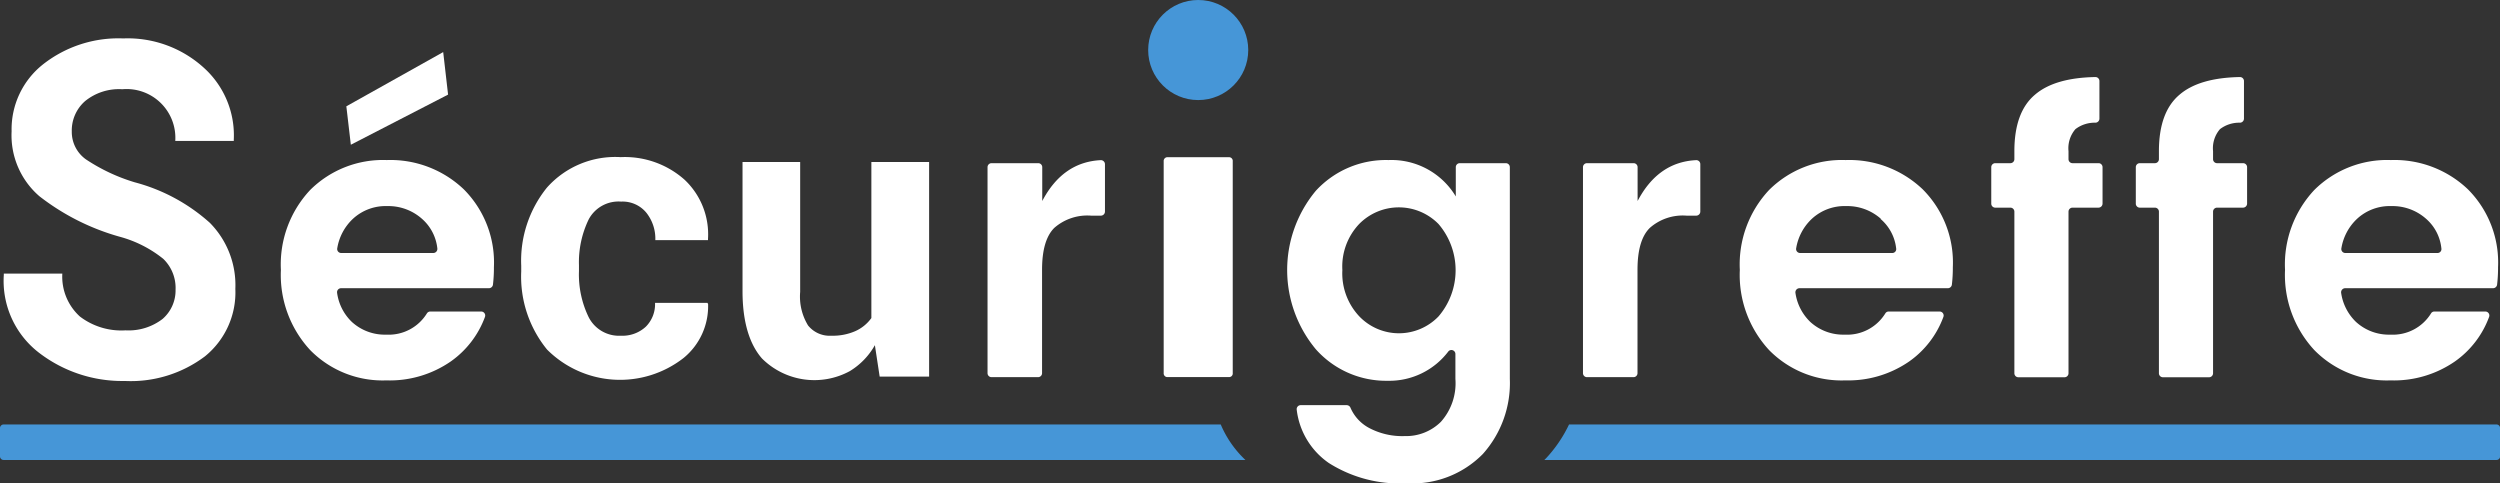 <svg id="Calque_2_-_copie" data-name="Calque 2 - copie" xmlns="http://www.w3.org/2000/svg" viewBox="0 0 256.32 49.54"><rect x="0" y="0" width="256.32" height="49.54" fill="#333333" stroke="none"/><title>Logo_securigreffe_2018_blanc</title><path d="M205.2,127.84v21.71a.37.37,0,0,1-.33.41h-6.42a.38.38,0,0,1-.33-.41V127.84a.39.39,0,0,1,.33-.42h6.42A.38.38,0,0,1,205.2,127.84Z" transform="translate(-78.81 -111.3)" style="fill:#fff"/><circle cx="122.85" cy="5.13" r="5.13" style="fill:#4696d7"/><path d="M213.72,147.11a12.7,12.7,0,0,1,0-16.25,9.75,9.75,0,0,1,7.45-3.15,7.69,7.69,0,0,1,6.9,3.73v-3a.41.41,0,0,1,.41-.41h4.72a.41.41,0,0,1,.41.41v21.7a10.9,10.9,0,0,1-2.77,7.71,10.12,10.12,0,0,1-7.79,3,13.56,13.56,0,0,1-8-2.08,7.74,7.74,0,0,1-3.29-5.46.41.41,0,0,1,.41-.47h4.72a.43.43,0,0,1,.38.26,4.25,4.25,0,0,0,1.88,2.06,7.23,7.23,0,0,0,3.68.85,5.06,5.06,0,0,0,3.71-1.46,5.94,5.94,0,0,0,1.49-4.4v-2.56a.41.41,0,0,0-.73-.25,7.59,7.59,0,0,1-6.21,3A9.64,9.64,0,0,1,213.72,147.11Zm12.58-3.37a7.28,7.28,0,0,0,0-9.47,5.7,5.7,0,0,0-8.14,0,6.34,6.34,0,0,0-1.72,4.72,6.43,6.43,0,0,0,1.74,4.75,5.63,5.63,0,0,0,8.12,0Z" transform="translate(-78.81 -111.3)" style="fill:#fff"/><path d="M246.71,128.44v3.47q2.1-4,6-4.19a.41.41,0,0,1,.43.42V133a.42.42,0,0,1-.41.41h-1a5.11,5.11,0,0,0-3.76,1.25c-.85.83-1.27,2.26-1.27,4.3v10.6a.41.41,0,0,1-.41.41h-4.77a.41.41,0,0,1-.41-.41V128.44a.41.41,0,0,1,.41-.41h4.77A.41.41,0,0,1,246.71,128.44Z" transform="translate(-78.81 -111.3)" style="fill:#fff"/><path d="M185.67,128.44v3.47q2.1-4,6-4.19a.42.42,0,0,1,.43.42V133a.42.42,0,0,1-.42.41h-1a5.14,5.14,0,0,0-3.77,1.25c-.84.83-1.26,2.26-1.26,4.3v10.6a.41.41,0,0,1-.41.41h-4.77a.41.41,0,0,1-.41-.41V128.44a.41.41,0,0,1,.41-.41h4.77A.41.41,0,0,1,185.67,128.44Z" transform="translate(-78.81 -111.3)" style="fill:#fff"/><path d="M268,150.3a10.4,10.4,0,0,1-7.81-3.11,11.33,11.33,0,0,1-3-8.22,11.16,11.16,0,0,1,3-8.19,10.58,10.58,0,0,1,7.85-3.07,10.9,10.9,0,0,1,7.9,3,10.62,10.62,0,0,1,3.09,8,14.52,14.52,0,0,1-.1,1.79.42.42,0,0,1-.41.35H263.3a.42.42,0,0,0-.41.46,5.14,5.14,0,0,0,1.53,3,5,5,0,0,0,3.53,1.3,4.6,4.6,0,0,0,4.16-2.18.39.39,0,0,1,.34-.19h5.23a.41.41,0,0,1,.38.56,9.66,9.66,0,0,1-3.49,4.55A11,11,0,0,1,268,150.3Zm3.66-16.56a5.19,5.19,0,0,0-3.58-1.31,4.93,4.93,0,0,0-3.51,1.31,5.31,5.31,0,0,0-1.6,3,.41.41,0,0,0,.4.5h9.45a.4.4,0,0,0,.4-.47A4.64,4.64,0,0,0,271.61,133.74Z" transform="translate(-78.81 -111.3)" style="fill:#fff"/><path d="M118.42,150.3a10.4,10.4,0,0,1-7.81-3.11,11.33,11.33,0,0,1-3-8.22,11.16,11.16,0,0,1,3-8.19,10.58,10.58,0,0,1,7.85-3.07,10.9,10.9,0,0,1,7.9,3,10.62,10.62,0,0,1,3.09,8,14.52,14.52,0,0,1-.1,1.79.42.42,0,0,1-.41.35H113.77a.41.41,0,0,0-.4.46,5.07,5.07,0,0,0,1.52,3,5,5,0,0,0,3.53,1.3,4.6,4.6,0,0,0,4.16-2.18.41.41,0,0,1,.35-.19h5.22a.41.41,0,0,1,.38.56,9.66,9.66,0,0,1-3.49,4.55A11,11,0,0,1,118.42,150.3Zm3.66-16.56a5.19,5.19,0,0,0-3.58-1.31,4.93,4.93,0,0,0-3.51,1.31,5.31,5.31,0,0,0-1.6,3,.41.41,0,0,0,.4.5h9.45a.42.42,0,0,0,.41-.47A4.69,4.69,0,0,0,122.08,133.74Z" transform="translate(-78.81 -111.3)" style="fill:#fff"/><path d="M294.38,128.44v3.74a.42.42,0,0,1-.41.41H291.3a.41.41,0,0,0-.41.41v16.57a.41.41,0,0,1-.41.41h-4.73a.41.41,0,0,1-.41-.41V133a.41.41,0,0,0-.41-.41h-1.55a.41.41,0,0,1-.41-.41v-3.74a.41.41,0,0,1,.41-.41h1.55a.41.41,0,0,0,.41-.41v-.82q0-4,2.1-5.78c1.34-1.16,3.4-1.77,6.2-1.82a.41.41,0,0,1,.42.41v3.86a.42.42,0,0,1-.4.41,3.25,3.25,0,0,0-2.06.66,3,3,0,0,0-.71,2.26v.82a.41.41,0,0,0,.41.41H294A.41.41,0,0,1,294.38,128.44Z" transform="translate(-78.81 -111.3)" style="fill:#fff"/><path d="M309.2,128.44v3.74a.42.42,0,0,1-.41.41h-2.67a.41.41,0,0,0-.41.41v16.57a.41.41,0,0,1-.41.41h-4.73a.41.41,0,0,1-.41-.41V133a.41.41,0,0,0-.41-.41H298.2a.41.41,0,0,1-.41-.41v-3.74a.41.41,0,0,1,.41-.41h1.55a.41.41,0,0,0,.41-.41v-.82q0-4,2.1-5.78c1.34-1.16,3.4-1.77,6.2-1.82a.41.41,0,0,1,.42.41v3.86a.42.42,0,0,1-.4.41,3.25,3.25,0,0,0-2.06.66,3,3,0,0,0-.71,2.26v.82a.41.41,0,0,0,.41.41h2.67A.41.41,0,0,1,309.2,128.44Z" transform="translate(-78.81 -111.3)" style="fill:#fff"/><path d="M323.9,150.3a10.4,10.4,0,0,1-7.81-3.11,11.33,11.33,0,0,1-3-8.22,11.16,11.16,0,0,1,3-8.19,10.58,10.58,0,0,1,7.85-3.07,10.9,10.9,0,0,1,7.9,3,10.62,10.62,0,0,1,3.09,8,14.52,14.52,0,0,1-.1,1.79.42.42,0,0,1-.41.35H319.25a.42.42,0,0,0-.41.46,5.14,5.14,0,0,0,1.53,3,5,5,0,0,0,3.53,1.3,4.6,4.6,0,0,0,4.16-2.18.39.39,0,0,1,.34-.19h5.23a.41.41,0,0,1,.38.56,9.66,9.66,0,0,1-3.49,4.55A11,11,0,0,1,323.9,150.3Zm3.66-16.56a5.19,5.19,0,0,0-3.58-1.31,4.93,4.93,0,0,0-3.51,1.31,5.31,5.31,0,0,0-1.6,3,.41.41,0,0,0,.4.5h9.45a.4.4,0,0,0,.4-.47A4.64,4.64,0,0,0,327.56,133.74Z" transform="translate(-78.81 -111.3)" style="fill:#fff"/><path d="M96.81,141a4.14,4.14,0,0,0-1.26-3.16,12.17,12.17,0,0,0-4.4-2.25,23.86,23.86,0,0,1-8.3-4.17A8.25,8.25,0,0,1,80,124.76a8.48,8.48,0,0,1,3.22-6.86,12.49,12.49,0,0,1,8.22-2.66,11.6,11.6,0,0,1,8.26,3,9.32,9.32,0,0,1,3.08,7.37l0,.14h-6a5,5,0,0,0-5.43-5.3,5.51,5.51,0,0,0-3.82,1.22,4,4,0,0,0-1.36,3.12,3.45,3.45,0,0,0,1.45,2.85,18.79,18.79,0,0,0,5,2.35,18.67,18.67,0,0,1,7.7,4.15,9.08,9.08,0,0,1,2.62,6.78,8.44,8.44,0,0,1-3.11,6.91,12.64,12.64,0,0,1-8.23,2.53,14,14,0,0,1-8.76-2.87,9.29,9.29,0,0,1-3.64-8l0-.14h6A5.51,5.51,0,0,0,87,143.75a7,7,0,0,0,4.68,1.42A5.71,5.71,0,0,0,95.48,144,3.87,3.87,0,0,0,96.81,141Z" transform="translate(-78.81 -111.3)" style="fill:#fff"/><path d="M142.48,145.72a3.52,3.52,0,0,0,2.54-.92,3.26,3.26,0,0,0,.95-2.45h5.37l.07.12A6.86,6.86,0,0,1,148.9,148a10.58,10.58,0,0,1-14-.86,11.82,11.82,0,0,1-2.65-8v-.61a11.92,11.92,0,0,1,2.64-8,9.38,9.38,0,0,1,7.56-3.12,9.22,9.22,0,0,1,6.54,2.31,7.68,7.68,0,0,1,2.41,6.08l0,.12H146a4.28,4.28,0,0,0-.93-2.82,3.15,3.15,0,0,0-2.58-1.13,3.46,3.46,0,0,0-3.32,1.82,10.07,10.07,0,0,0-1,4.7v.61a10,10,0,0,0,1,4.73A3.49,3.49,0,0,0,142.48,145.72Z" transform="translate(-78.81 -111.3)" style="fill:#fff"/><path d="M168.51,146.69a7.3,7.3,0,0,1-2.57,2.66,7.61,7.61,0,0,1-9-1.29c-1.3-1.48-2-3.78-2-6.9V127.91h5.91v13.32a5.67,5.67,0,0,0,.81,3.44,2.84,2.84,0,0,0,2.39,1.05,5.76,5.76,0,0,0,2.43-.46,4.07,4.07,0,0,0,1.67-1.35v-16h5.92v22H169Z" transform="translate(-78.81 -111.3)" style="fill:#fff"/><path d="M78.81,155.18v2.92a.37.37,0,0,0,.38.36H206.5a10.8,10.8,0,0,1-2.53-3.64H79.19A.37.37,0,0,0,78.81,155.18Z" transform="translate(-78.81 -111.3)" style="fill:#4696d7"/><path d="M334.77,154.82H239.68a13.65,13.65,0,0,1-2.35,3.46l-.18.18h97.62a.37.37,0,0,0,.37-.36v-2.92A.37.37,0,0,0,334.77,154.82Z" transform="translate(-78.81 -111.3)" style="fill:#4696d7"/><polygon points="35.51 10.9 45.44 5.34 45.94 9.7 35.97 14.84 35.51 10.9" style="fill:#fff"/></svg>